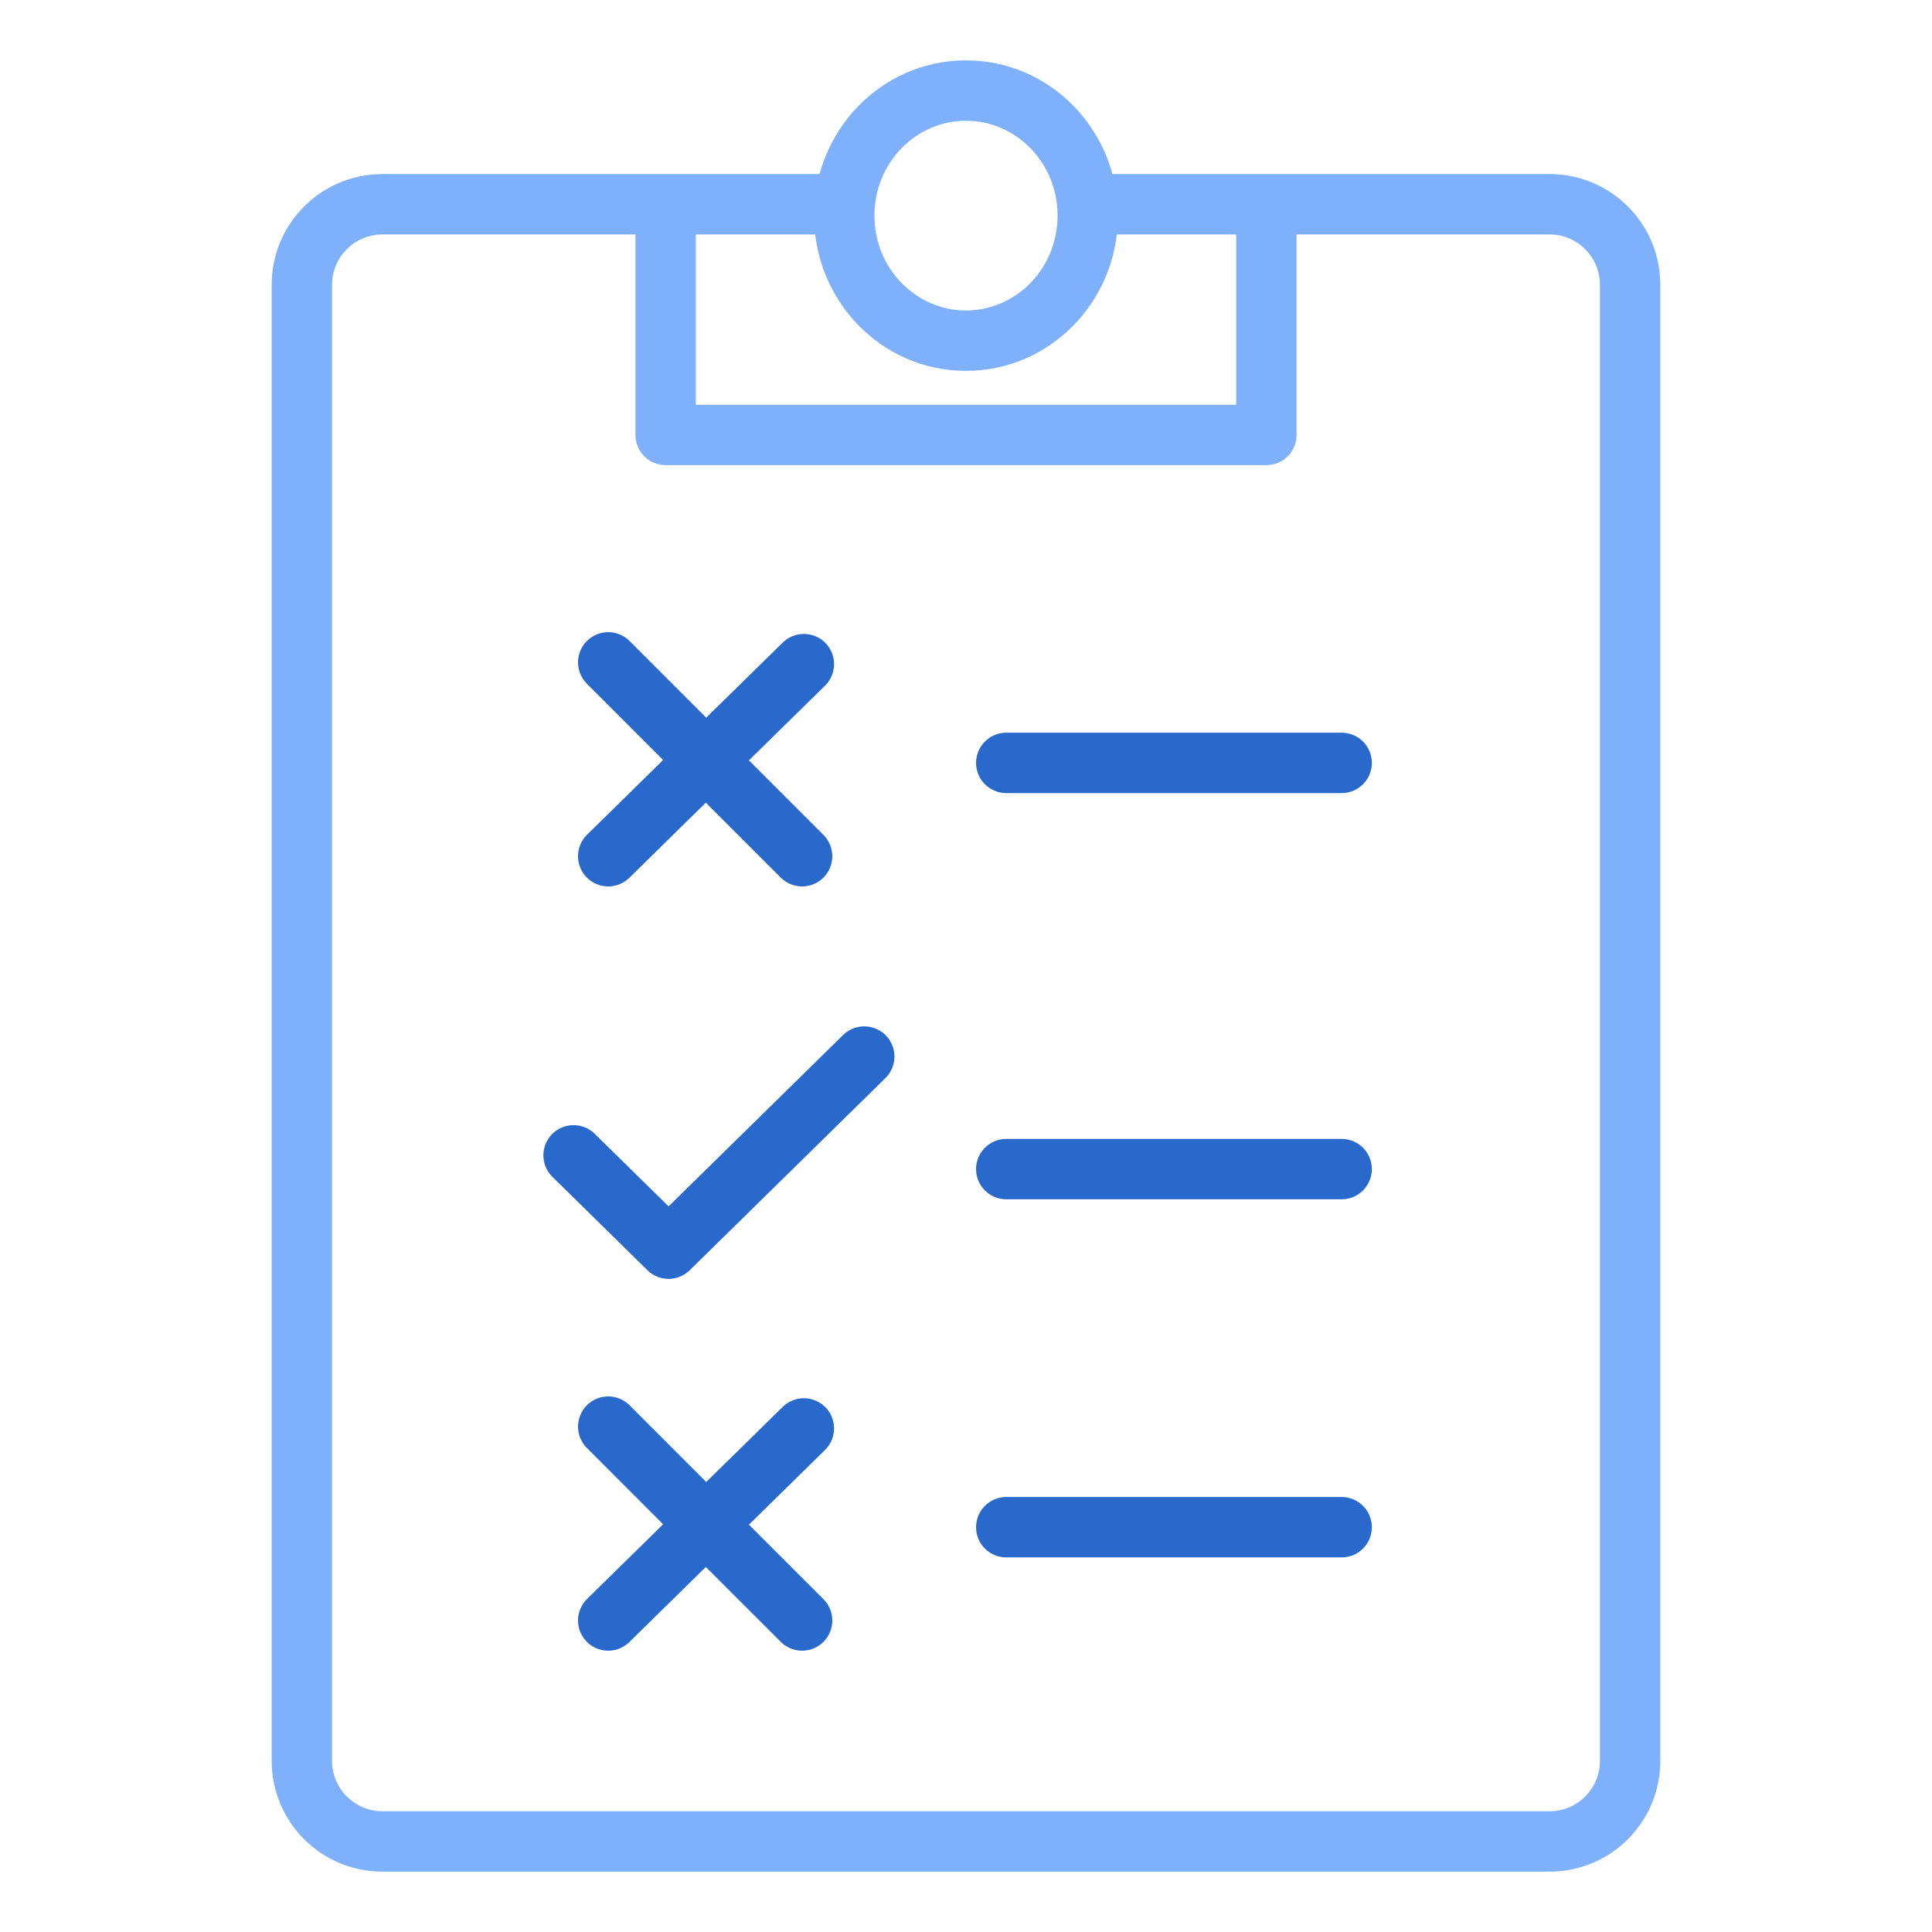 <svg width="48" height="48" viewBox="0 0 48 48" fill="none" xmlns="http://www.w3.org/2000/svg">
<path d="M19.972 16.5L17.541 18.886M15.111 21.273L17.541 18.886M33.333 18.954H25M33.333 29.046H25M21.472 26.25L16.611 31.023L14.25 28.704M17.541 18.886L15.111 16.456M17.541 18.886L19.928 21.273M19.972 35.489L17.541 37.875M15.111 40.261L17.541 37.875M33.333 37.943H25M17.541 37.875L15.111 35.444M17.541 37.875L19.928 40.261" stroke="#2969CC" stroke-width="1.5" stroke-linecap="round" stroke-linejoin="round"/>
<path d="M27.013 4.325C26.599 4.325 26.263 4.66 26.263 5.075C26.263 5.489 26.599 5.825 27.013 5.825V4.325ZM31.463 10.806V11.556C31.877 11.556 32.213 11.22 32.213 10.806H31.463ZM16.537 10.806H15.787C15.787 11.22 16.123 11.556 16.537 11.556V10.806ZM20.987 5.825C21.401 5.825 21.737 5.489 21.737 5.075C21.737 4.66 21.401 4.325 20.987 4.325V5.825ZM39.75 7.075V43.75H41.25V7.075H39.75ZM38.5 45H9.5V46.5H38.5V45ZM8.25 43.75V7.075H6.75V43.75H8.25ZM27.013 5.825H31.463V4.325H27.013V5.825ZM31.463 5.825H38.5V4.325H31.463V5.825ZM30.713 5.075V10.806H32.213V5.075H30.713ZM31.463 10.056H16.537V11.556H31.463V10.056ZM9.5 5.825H16.537V4.325H9.5V5.825ZM16.537 5.825H20.987V4.325H16.537V5.825ZM17.287 10.806V5.075H15.787V10.806H17.287ZM26.275 5.357C26.275 6.678 25.238 7.714 24 7.714V9.214C26.104 9.214 27.775 7.468 27.775 5.357H26.275ZM24 7.714C22.762 7.714 21.725 6.678 21.725 5.357H20.225C20.225 7.468 21.896 9.214 24 9.214V7.714ZM21.725 5.357C21.725 4.036 22.762 3 24 3V1.5C21.896 1.5 20.225 3.246 20.225 5.357H21.725ZM24 3C25.238 3 26.275 4.036 26.275 5.357H27.775C27.775 3.246 26.104 1.5 24 1.5V3ZM8.25 7.075C8.25 6.384 8.81 5.825 9.5 5.825V4.325C7.981 4.325 6.75 5.556 6.75 7.075H8.25ZM9.5 45C8.81 45 8.25 44.44 8.25 43.75H6.75C6.75 45.269 7.981 46.5 9.5 46.5V45ZM39.75 43.75C39.75 44.44 39.19 45 38.5 45V46.5C40.019 46.5 41.25 45.269 41.25 43.75H39.75ZM41.25 7.075C41.25 5.556 40.019 4.325 38.5 4.325V5.825C39.19 5.825 39.75 6.384 39.75 7.075H41.25Z" fill="#7EB0FC"/>
</svg>
